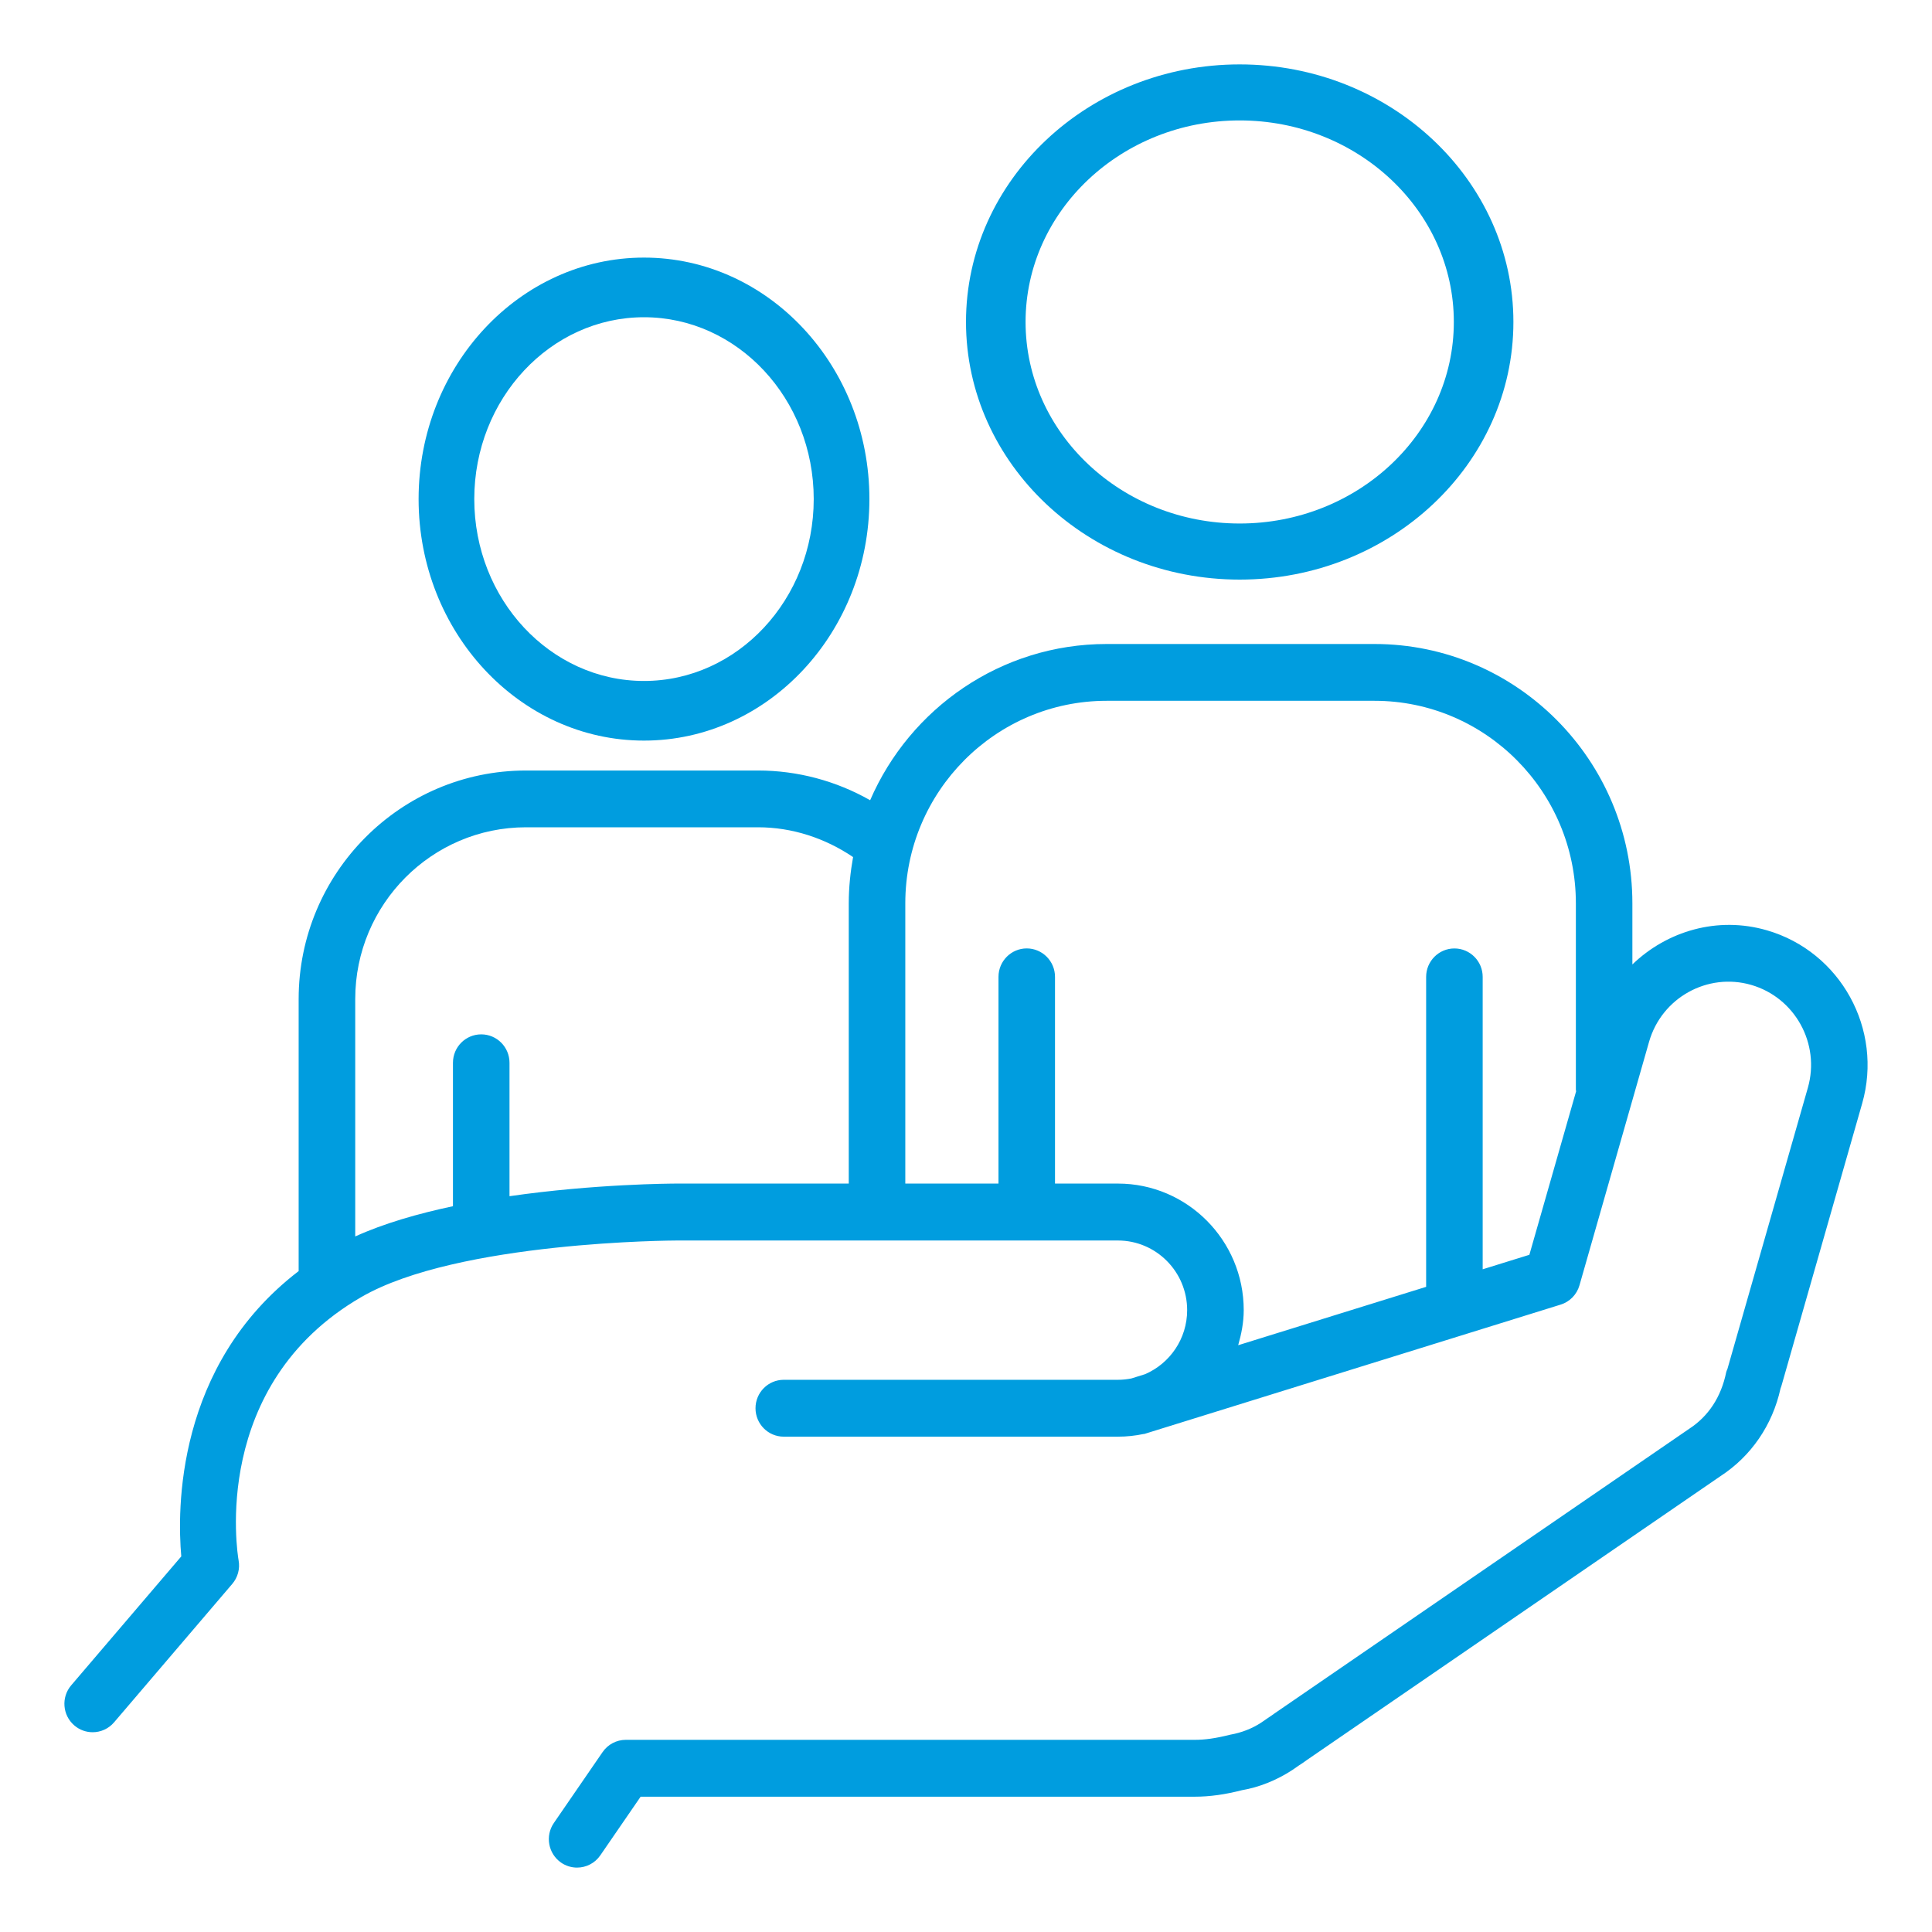 <svg width="60" height="60" viewBox="0 0 60 60" fill="none" xmlns="http://www.w3.org/2000/svg">
<path d="M38.499 18C33.813 18 30 14.411 30 9.999C30 5.588 33.814 2 38.499 2C43.186 2 47 5.589 47 9.999C47.001 14.411 43.187 18 38.499 18ZM38.499 3.74C34.833 3.74 31.85 6.548 31.85 9.998C31.85 13.45 34.833 16.258 38.499 16.258C42.167 16.258 45.15 13.45 45.15 9.998C45.151 6.548 42.167 3.74 38.499 3.74Z" fill="#009DDF"/>
<path d="M20 23C16.14 23 13 19.635 13 15.499C13 11.364 16.14 8 20 8C23.86 8 27 11.364 27 15.499C27 19.635 23.86 23 20 23ZM20 9.852C17.094 9.852 14.729 12.386 14.729 15.499C14.729 18.614 17.093 21.148 20 21.148C22.906 21.148 25.271 18.614 25.271 15.499C25.271 12.386 22.907 9.852 20 9.852Z" fill="#009DDF"/>
<path d="M55.338 42.992C55.327 43.036 55.312 43.077 55.296 43.119C55.048 44.255 54.383 45.224 53.431 45.843L40.587 54.658C40.493 54.726 40.4 54.792 40.334 54.831L40.138 54.967C39.643 55.291 39.094 55.507 38.575 55.595C38.047 55.731 37.567 55.798 37.107 55.798H19.895L18.644 57.618C18.474 57.867 18.199 58 17.921 58C17.749 58 17.575 57.949 17.423 57.844C17.025 57.566 16.925 57.016 17.2 56.615L18.713 54.414C18.876 54.175 19.147 54.032 19.435 54.032H37.108C37.424 54.032 37.752 53.986 38.208 53.872C38.559 53.81 38.886 53.681 39.162 53.501L39.373 53.356C39.441 53.313 39.505 53.267 39.584 53.21L52.459 44.373C53.051 43.988 53.452 43.391 53.61 42.61C53.628 42.553 53.644 42.513 53.644 42.524L56.145 33.781C56.535 32.414 55.746 30.981 54.385 30.587C53.027 30.195 51.604 30.987 51.213 32.355L49.052 39.917C48.97 40.203 48.75 40.429 48.467 40.516L35.54 44.532C35.532 44.534 35.522 44.532 35.514 44.534C35.257 44.588 34.991 44.617 34.718 44.617H24.34C23.855 44.617 23.463 44.222 23.463 43.734C23.463 43.247 23.855 42.851 24.34 42.851H34.718C34.862 42.851 35.001 42.835 35.137 42.809L35.562 42.676C36.329 42.345 36.868 41.579 36.868 40.688C36.868 39.495 35.903 38.525 34.718 38.525H21.025C20.957 38.525 14.213 38.545 11.216 40.284C6.519 43.009 7.372 48.239 7.41 48.459C7.458 48.72 7.385 48.989 7.212 49.191L3.544 53.487C3.37 53.691 3.124 53.796 2.878 53.796C2.674 53.796 2.471 53.726 2.306 53.583C1.938 53.265 1.896 52.708 2.212 52.338L5.63 48.335C5.503 46.919 5.446 42.408 9.275 39.475V31.028C9.275 27.113 12.441 23.929 16.334 23.929H23.543C24.766 23.929 25.968 24.251 27.023 24.852C28.257 22 31.084 20 34.367 20H42.686C47.102 20 50.695 23.613 50.695 28.054V29.952C51.771 28.914 53.34 28.447 54.871 28.891C57.161 29.554 58.49 31.967 57.831 34.27L55.338 42.992ZM23.544 25.692H16.335C13.411 25.692 11.032 28.084 11.032 31.025V38.399C11.926 37.993 12.983 37.69 14.067 37.46V33.006C14.067 32.518 14.459 32.123 14.945 32.123C15.43 32.123 15.823 32.518 15.823 33.006V37.149C18.467 36.767 20.855 36.757 21.025 36.757H26.359V28.053C26.359 27.562 26.41 27.084 26.493 26.617C25.624 26.029 24.601 25.692 23.544 25.692ZM48.94 28.053C48.94 24.585 46.135 21.764 42.687 21.764H34.368C30.92 21.764 28.115 24.585 28.115 28.053V36.757H31.009V30.337C31.009 29.85 31.402 29.454 31.886 29.454C32.371 29.454 32.764 29.85 32.764 30.337V36.757H34.719C36.872 36.757 38.625 38.52 38.625 40.687C38.625 41.067 38.553 41.428 38.453 41.777L44.29 39.964V30.338C44.29 29.851 44.683 29.455 45.168 29.455C45.653 29.455 46.046 29.851 46.046 30.338V39.419L47.496 38.969L48.948 33.89C48.947 33.874 48.94 33.861 48.94 33.845V28.053Z" fill="#009DDF"/>
</svg>
